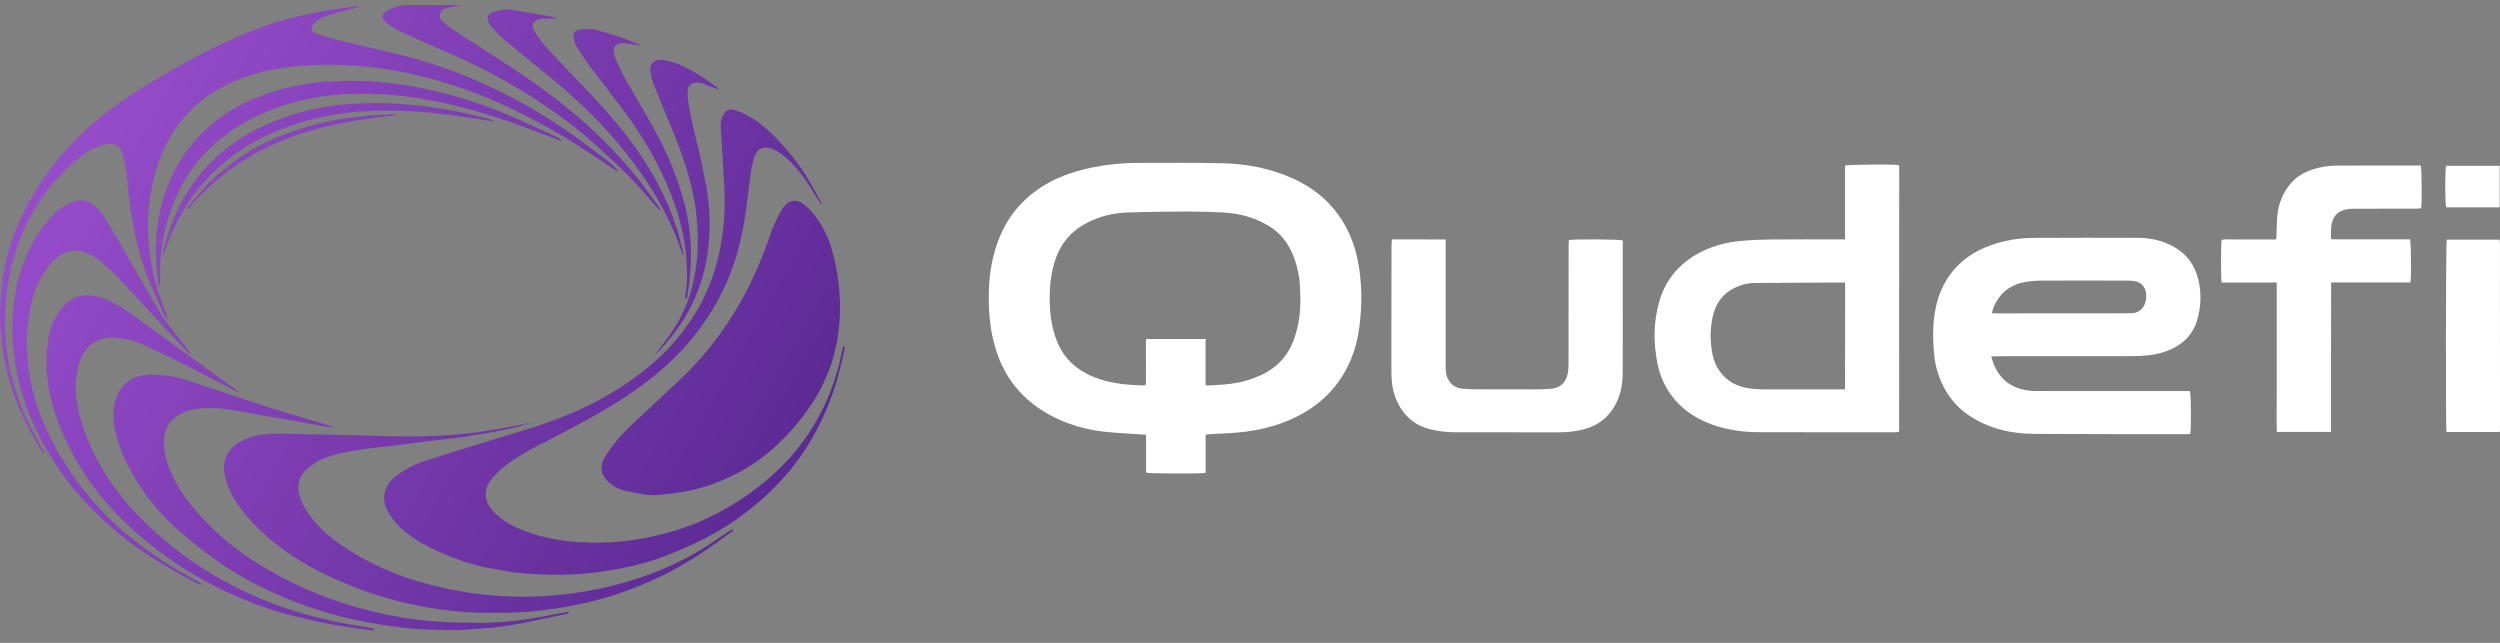 <svg width="140" height="36" viewBox="0 0 140 36" fill="none" xmlns="http://www.w3.org/2000/svg">
<rect x="0" y="0" width="140" height="36" fill="#808080" stroke="none"/>
<path d="M67.514 24.343V26.48C67.305 26.535 64.373 26.525 64.18 26.47V24.347C64.048 24.337 63.929 24.329 63.811 24.32C63.109 24.269 62.402 24.248 61.706 24.16C60.483 24.003 59.331 23.617 58.292 22.94C57.096 22.159 56.276 21.086 55.819 19.729C55.435 18.591 55.341 17.421 55.379 16.233C55.407 15.365 55.543 14.517 55.823 13.692C56.332 12.191 57.276 11.056 58.653 10.274C59.465 9.812 60.344 9.543 61.255 9.362C62.059 9.201 62.871 9.124 63.691 9.123C65.281 9.122 66.872 9.104 68.462 9.142C69.817 9.174 71.137 9.428 72.385 9.985C73.424 10.45 74.299 11.123 74.961 12.049C75.51 12.816 75.854 13.675 76.038 14.603C76.281 15.827 76.284 17.061 76.127 18.289C75.967 19.548 75.527 20.71 74.707 21.704C74.042 22.509 73.208 23.082 72.259 23.5C71.178 23.977 70.038 24.189 68.865 24.255C68.487 24.276 68.109 24.296 67.731 24.317C67.665 24.321 67.6 24.33 67.515 24.34L67.514 24.343ZM67.514 21.565C67.584 21.576 67.621 21.588 67.657 21.586C67.914 21.574 68.171 21.561 68.428 21.543C69.035 21.503 69.629 21.391 70.2 21.179C70.729 20.982 71.221 20.72 71.631 20.321C72.19 19.777 72.478 19.096 72.654 18.353C72.837 17.585 72.844 16.807 72.798 16.026C72.76 15.369 72.614 14.736 72.344 14.136C72.079 13.551 71.695 13.062 71.147 12.714C70.348 12.205 69.466 11.952 68.529 11.9C67.849 11.863 67.166 11.844 66.485 11.847C65.357 11.851 64.227 11.86 63.1 11.902C62.305 11.931 61.542 12.125 60.832 12.499C59.989 12.943 59.412 13.614 59.106 14.519C58.874 15.209 58.786 15.919 58.782 16.643C58.776 17.459 58.87 18.261 59.159 19.03C59.477 19.873 60.036 20.504 60.838 20.921C61.841 21.441 62.926 21.559 64.031 21.582C64.066 21.582 64.103 21.57 64.157 21.561C64.163 21.476 64.175 21.394 64.175 21.313C64.174 20.616 64.17 19.919 64.169 19.222C64.169 19.142 64.181 19.062 64.187 18.983H67.512V21.563L67.514 21.565Z" fill="white"/>
<path d="M111.509 19.961C111.713 20.76 112.114 21.341 112.841 21.666C113.214 21.832 113.606 21.896 114.011 21.897C114.807 21.899 115.602 21.9 116.397 21.9C118.404 21.9 120.411 21.9 122.418 21.9C122.493 21.9 122.569 21.9 122.639 21.9C122.698 22.079 122.711 23.977 122.656 24.294C122.61 24.3 122.559 24.313 122.508 24.313C119.653 24.31 116.798 24.316 113.943 24.297C113.032 24.291 112.13 24.159 111.277 23.808C110.227 23.377 109.385 22.704 108.853 21.684C108.566 21.135 108.391 20.547 108.322 19.931C108.244 19.215 108.228 18.495 108.312 17.777C108.434 16.745 108.787 15.806 109.492 15.025C110.03 14.428 110.696 14.02 111.449 13.747C112.234 13.464 113.044 13.327 113.874 13.323C115.82 13.313 117.766 13.312 119.712 13.319C120.385 13.322 121.036 13.451 121.639 13.768C122.414 14.175 122.9 14.801 123.106 15.658C123.292 16.431 123.257 17.197 123.034 17.946C122.8 18.731 122.263 19.268 121.51 19.589C120.951 19.828 120.362 19.919 119.762 19.936C119.194 19.952 118.625 19.947 118.058 19.948C116.065 19.948 114.074 19.947 112.081 19.948C111.901 19.948 111.721 19.955 111.506 19.96L111.509 19.961ZM111.546 17.538C111.649 17.543 111.715 17.549 111.783 17.549C113.875 17.549 115.966 17.549 118.056 17.547C118.487 17.547 118.92 17.539 119.351 17.541C119.792 17.542 120.055 17.232 120.14 16.938C120.195 16.748 120.209 16.553 120.167 16.354C120.101 16.052 119.926 15.848 119.631 15.766C119.488 15.726 119.334 15.714 119.183 15.714C117.539 15.711 115.895 15.707 114.251 15.714C113.951 15.716 113.646 15.748 113.35 15.805C112.66 15.938 112.121 16.302 111.778 16.927C111.677 17.11 111.586 17.3 111.546 17.538Z" fill="white"/>
<path d="M103.322 13.408V9.274C103.504 9.216 105.816 9.196 106.315 9.239C106.321 9.243 106.327 9.247 106.331 9.253C106.337 9.258 106.343 9.264 106.345 9.272C106.35 9.294 106.357 9.316 106.357 9.337C106.355 14.262 106.352 19.186 106.35 24.109C106.35 24.131 106.339 24.152 106.328 24.193C106.258 24.198 106.185 24.207 106.112 24.207C103.59 24.207 101.067 24.208 98.544 24.204C97.753 24.203 96.971 24.114 96.211 23.886C95.161 23.572 94.26 23.029 93.597 22.136C93.21 21.616 92.959 21.035 92.828 20.405C92.587 19.231 92.585 18.058 92.915 16.898C93.236 15.77 93.912 14.907 94.914 14.298C95.707 13.817 96.578 13.577 97.493 13.492C98.049 13.44 98.611 13.416 99.17 13.411C100.45 13.399 101.731 13.407 103.01 13.407C103.1 13.407 103.19 13.407 103.323 13.407L103.322 13.408ZM103.319 21.805C103.333 19.794 103.324 17.824 103.325 15.822C103.135 15.822 102.977 15.822 102.82 15.822C101.29 15.831 99.76 15.839 98.231 15.847C97.875 15.849 97.541 15.939 97.221 16.082C96.444 16.431 96.028 17.058 95.88 17.876C95.77 18.484 95.771 19.094 95.873 19.706C96.032 20.668 96.621 21.404 97.589 21.673C98.022 21.793 98.471 21.805 98.918 21.805C100.259 21.805 101.6 21.805 102.94 21.805C103.052 21.805 103.164 21.805 103.319 21.805H103.319Z" fill="white"/>
<path d="M77.949 13.405C78.958 13.411 79.945 13.403 80.958 13.411V13.688C80.958 15.961 80.958 18.233 80.958 20.506C80.958 20.749 80.966 20.988 81.081 21.214C81.25 21.546 81.516 21.732 81.883 21.766C82.109 21.787 82.337 21.799 82.564 21.8C83.761 21.805 84.958 21.807 86.155 21.805C86.389 21.805 86.624 21.783 86.858 21.77C87.387 21.739 87.707 21.39 87.796 20.907C87.829 20.73 87.836 20.545 87.837 20.364C87.84 18.145 87.841 15.924 87.843 13.705C87.843 13.616 87.851 13.527 87.855 13.445C88.09 13.383 90.688 13.398 90.874 13.465C90.874 13.577 90.874 13.697 90.874 13.817C90.873 16.142 90.87 18.468 90.872 20.794C90.872 21.344 90.81 21.885 90.591 22.393C90.21 23.277 89.551 23.843 88.603 24.065C88.18 24.163 87.753 24.21 87.32 24.21C85.396 24.21 83.471 24.209 81.547 24.207C81.061 24.207 80.582 24.163 80.106 24.043C79.213 23.819 78.597 23.277 78.219 22.447C77.978 21.918 77.918 21.356 77.918 20.784C77.918 19.905 77.918 19.026 77.918 18.147C77.919 16.67 77.922 15.193 77.925 13.716C77.925 13.621 77.939 13.524 77.949 13.406V13.405Z" fill="white"/>
<path d="M130.539 24.19H127.503C127.478 23.476 127.501 22.782 127.497 22.089C127.492 21.392 127.497 20.696 127.497 19.998C127.497 19.308 127.497 18.62 127.497 17.93C127.497 17.236 127.497 16.542 127.497 15.822H124.416C124.361 15.618 124.362 13.647 124.416 13.428C124.661 13.384 124.917 13.414 125.172 13.41C125.422 13.405 125.672 13.409 125.922 13.409C126.179 13.409 126.438 13.409 126.695 13.409C126.944 13.409 127.194 13.409 127.458 13.409C127.467 13.353 127.48 13.304 127.482 13.254C127.497 12.876 127.492 12.496 127.526 12.119C127.59 11.407 127.839 10.769 128.321 10.227C128.645 9.863 129.052 9.643 129.502 9.492C129.942 9.344 130.399 9.274 130.864 9.273C132.371 9.269 133.878 9.269 135.385 9.268C135.446 9.268 135.506 9.268 135.561 9.268C135.62 9.441 135.636 11.359 135.581 11.67C135.499 11.675 135.41 11.684 135.322 11.684C134.224 11.686 133.124 11.686 132.026 11.689C131.837 11.689 131.645 11.685 131.459 11.713C130.855 11.803 130.637 12.163 130.559 12.62C130.521 12.841 130.539 13.073 130.534 13.299C130.534 13.327 130.551 13.355 130.565 13.401H134.96C135.023 13.567 135.041 15.511 134.982 15.817H130.543C130.532 18.623 130.543 21.399 130.537 24.189L130.539 24.19Z" fill="white"/>
<path d="M139.977 24.191H137.002C136.955 23.965 136.968 13.584 137.015 13.423H139.95C139.958 13.43 139.963 13.434 139.968 13.44C139.973 13.445 139.98 13.451 139.981 13.459C139.987 13.503 139.996 13.547 139.996 13.593C139.998 17.099 139.999 20.605 139.999 24.111C139.999 24.132 139.988 24.153 139.976 24.192L139.977 24.191Z" fill="white"/>
<path d="M139.982 9.284V11.609H136.987C136.921 11.428 136.914 9.58 136.979 9.284H139.982Z" fill="white"/>
<path d="M47.041 17.232C47.045 18.315 46.884 19.373 46.542 20.401C46.1 21.73 45.371 22.888 44.456 23.938C43.516 25.018 42.441 25.929 41.156 26.571C40.218 27.04 39.238 27.388 38.194 27.552C37.73 27.625 37.266 27.681 36.799 27.724C36.468 27.754 36.15 27.699 35.83 27.645C35.562 27.599 35.295 27.546 35.029 27.488C34.62 27.398 34.261 27.203 33.977 26.896C33.627 26.519 33.594 26.062 33.858 25.622C34.286 24.907 34.833 24.292 35.437 23.724C36.381 22.838 37.341 21.968 38.273 21.07C39.187 20.191 39.985 19.211 40.697 18.16C41.683 16.702 42.437 15.131 43.017 13.472C43.212 12.915 43.421 12.362 43.717 11.848C43.791 11.718 43.881 11.592 43.984 11.482C44.243 11.202 44.61 11.169 44.929 11.383C45.263 11.605 45.515 11.905 45.747 12.226C46.183 12.831 46.468 13.504 46.65 14.221C46.901 15.208 47.044 16.211 47.041 17.232Z" fill="url(#paint0_linear_109_11870)"/>
<path d="M47.286 19.398C47.293 19.436 47.313 19.478 47.306 19.513C47.239 19.816 47.167 20.117 47.098 20.418C46.76 21.881 46.217 23.262 45.466 24.564C44.684 25.918 43.681 27.085 42.505 28.103C41.529 28.948 40.458 29.659 39.297 30.238C38.476 30.647 37.638 31.01 36.769 31.305C35.755 31.65 34.713 31.866 33.654 32.019C32.19 32.23 30.723 32.225 29.257 32.104C28.663 32.055 28.075 31.93 27.486 31.829C26.511 31.661 25.582 31.339 24.68 30.942C23.909 30.602 23.165 30.212 22.53 29.642C22.183 29.331 21.897 28.971 21.68 28.558C21.294 27.826 21.631 27.1 22.099 26.725C22.576 26.341 23.105 26.045 23.683 25.852C24.622 25.538 25.569 25.247 26.516 24.954C27.622 24.611 28.734 24.287 29.838 23.938C31.571 23.39 33.229 22.674 34.759 21.686C36.08 20.834 37.264 19.827 38.228 18.576C39.044 17.517 39.655 16.35 40.042 15.065C40.487 13.59 40.633 12.082 40.561 10.55C40.507 9.4 40.432 8.252 40.361 7.102C40.345 6.85 40.407 6.622 40.524 6.404C40.631 6.204 40.802 6.105 41.029 6.138C41.147 6.156 41.264 6.196 41.375 6.241C42.225 6.579 42.907 7.154 43.529 7.802C44.214 8.514 44.821 9.289 45.321 10.143C45.539 10.514 45.743 10.895 45.953 11.273C45.987 11.336 46.013 11.403 46.008 11.486C45.853 11.24 45.694 10.995 45.541 10.748C45.17 10.148 44.776 9.566 44.273 9.066C44.003 8.797 43.706 8.564 43.364 8.393C43.317 8.369 43.27 8.344 43.22 8.326C42.745 8.159 42.369 8.343 42.229 8.827C42.156 9.082 42.092 9.341 42.055 9.602C41.967 10.209 41.897 10.819 41.821 11.428C41.64 12.875 41.34 14.293 40.767 15.642C40.247 16.863 39.561 17.98 38.715 19.004C37.658 20.285 36.392 21.322 35.011 22.23C33.496 23.226 31.884 24.051 30.275 24.879C29.574 25.239 28.882 25.619 28.263 26.11C28.009 26.311 27.769 26.537 27.561 26.784C27.05 27.388 27.093 28.091 27.647 28.661C28.037 29.063 28.491 29.368 29.009 29.584C30.096 30.039 31.229 30.293 32.402 30.361C33.67 30.436 34.931 30.36 36.179 30.116C37.35 29.888 38.485 29.544 39.567 29.039C41.239 28.258 42.728 27.218 44 25.879C44.739 25.102 45.364 24.241 45.874 23.293C46.317 22.468 46.646 21.602 46.91 20.708C47.015 20.353 47.08 19.988 47.163 19.626C47.181 19.549 47.202 19.472 47.221 19.394C47.243 19.394 47.265 19.396 47.286 19.397V19.398Z" fill="url(#paint1_linear_109_11870)"/>
<path d="M9.332 17.873C9.271 17.765 9.2 17.66 9.15 17.546C8.867 16.911 8.578 16.278 8.31 15.636C8.006 14.907 7.796 14.147 7.612 13.382C7.515 12.979 7.466 12.564 7.384 12.157C7.205 11.273 7.175 10.37 7.05 9.481C7.005 9.167 6.931 8.857 6.843 8.553C6.74 8.194 6.45 8.015 6.077 8.058C5.679 8.103 5.316 8.257 4.976 8.462C4.335 8.85 3.799 9.364 3.292 9.908C2.559 10.694 1.956 11.573 1.487 12.539C1.115 13.304 0.844 14.104 0.639 14.93C0.293 16.327 0.215 17.744 0.329 19.172C0.393 19.979 0.546 20.775 0.781 21.555C0.999 22.281 1.25 22.994 1.587 23.673C1.846 24.195 2.136 24.7 2.41 25.213C2.436 25.262 2.453 25.316 2.473 25.369C2.458 25.377 2.444 25.385 2.429 25.392C2.303 25.191 2.169 24.993 2.052 24.788C1.526 23.866 1.056 22.921 0.72 21.909C0.396 20.934 0.17 19.943 0.084 18.917C0.038 18.366 -0.02 17.816 0.007 17.262C0.041 16.559 0.103 15.858 0.227 15.164C0.436 14.007 0.816 12.907 1.333 11.857C1.946 10.615 2.724 9.482 3.649 8.448C4.855 7.098 6.255 5.984 7.785 5.028C9.327 4.065 10.905 3.166 12.553 2.394C13.872 1.776 15.227 1.256 16.648 0.922C17.502 0.721 18.364 0.563 19.235 0.451C19.504 0.416 19.772 0.373 20.04 0.335L20.054 0.389C19.947 0.421 19.84 0.456 19.733 0.484C19.265 0.611 18.796 0.726 18.333 0.866C18.072 0.945 17.831 1.077 17.633 1.275C17.35 1.555 17.378 1.763 17.753 1.897C18.165 2.044 18.588 2.166 19.015 2.269C20.218 2.561 21.431 2.821 22.632 3.125C23.909 3.448 25.158 3.868 26.372 4.38C27.931 5.036 29.424 5.821 30.851 6.73C31.887 7.39 32.871 8.121 33.844 8.868C34.061 9.033 34.26 9.22 34.465 9.4C34.515 9.443 34.558 9.496 34.618 9.558C34.506 9.589 34.457 9.522 34.398 9.484C33.683 9.014 32.972 8.537 32.252 8.076C31.385 7.519 30.483 7.022 29.57 6.549C28.609 6.049 27.629 5.589 26.614 5.209C25.721 4.875 24.815 4.581 23.891 4.345C23.119 4.148 22.342 3.983 21.556 3.865C19.795 3.599 18.025 3.549 16.256 3.746C14.869 3.9 13.533 4.264 12.306 4.951C10.907 5.733 9.868 6.855 9.198 8.312C8.816 9.142 8.57 10.01 8.423 10.912C8.262 11.893 8.248 12.874 8.352 13.855C8.458 14.872 8.675 15.871 9.034 16.833C9.137 17.11 9.234 17.389 9.332 17.667C9.354 17.729 9.364 17.793 9.38 17.856C9.365 17.862 9.351 17.868 9.336 17.873H9.332Z" fill="url(#paint2_linear_109_11870)"/>
<path d="M29.436 23.715C29.377 23.753 29.322 23.811 29.256 23.828C28.861 23.927 28.465 24.032 28.063 24.107C27.357 24.24 26.648 24.365 25.936 24.469C25.248 24.57 24.554 24.637 23.862 24.722C23.224 24.801 22.586 24.888 21.948 24.968C21.693 25 21.436 25.019 21.18 25.048C20.451 25.131 19.723 25.223 19.007 25.397C18.55 25.508 18.099 25.644 17.694 25.889C17.482 26.017 17.274 26.166 17.105 26.344C16.762 26.706 16.633 27.14 16.751 27.641C16.914 28.337 17.321 28.887 17.788 29.401C18.391 30.065 19.125 30.558 19.887 31.017C21.668 32.09 23.61 32.715 25.644 33.088C27.215 33.377 28.801 33.471 30.393 33.385C32.291 33.282 34.145 32.929 35.949 32.313C37.014 31.95 38.033 31.487 39.006 30.93C39.611 30.586 40.177 30.176 40.759 29.795C40.847 29.738 40.935 29.68 41.027 29.62C41.088 29.709 41.03 29.739 40.982 29.773C40.779 29.918 40.572 30.059 40.372 30.209C39.063 31.189 37.665 32.018 36.162 32.661C35.012 33.153 33.824 33.532 32.6 33.803C31.689 34.004 30.768 34.143 29.842 34.234C28.869 34.33 27.891 34.328 26.913 34.311C25.941 34.294 24.978 34.194 24.022 34.03C22.578 33.783 21.172 33.402 19.81 32.863C18.482 32.338 17.203 31.721 16.031 30.893C14.99 30.158 14.06 29.308 13.324 28.261C12.965 27.748 12.691 27.193 12.584 26.569C12.444 25.757 12.721 25.155 13.467 24.727C13.893 24.483 14.363 24.359 14.851 24.316C15.122 24.291 15.396 24.279 15.668 24.284C17.713 24.326 19.758 24.362 21.802 24.424C23.297 24.469 24.789 24.424 26.273 24.263C27.189 24.163 28.097 23.977 29.007 23.826C29.151 23.802 29.292 23.752 29.434 23.715H29.436Z" fill="url(#paint3_linear_109_11870)"/>
<path d="M18.657 23.941C18.585 23.935 18.513 23.933 18.442 23.921C17.749 23.799 17.057 23.674 16.364 23.552C15.382 23.379 14.396 23.22 13.417 23.029C12.752 22.899 12.085 22.831 11.409 22.862C10.896 22.885 10.401 22.977 9.959 23.26C9.481 23.567 9.22 24.007 9.183 24.576C9.134 25.309 9.354 25.984 9.656 26.634C10.118 27.628 10.808 28.46 11.56 29.247C12.573 30.308 13.74 31.165 15.003 31.9C16.747 32.915 18.597 33.667 20.553 34.164C21.782 34.477 23.027 34.692 24.288 34.796C25.117 34.865 25.951 34.871 26.784 34.878C27.877 34.887 28.963 34.776 30.039 34.591C30.577 34.498 31.111 34.388 31.646 34.287C31.717 34.274 31.789 34.269 31.885 34.258C31.833 34.386 31.74 34.379 31.666 34.395C31.333 34.468 31 34.536 30.666 34.606C30.251 34.692 29.836 34.777 29.421 34.862C28.522 35.047 27.617 35.174 26.7 35.217C26.345 35.233 25.99 35.282 25.635 35.284C25.03 35.287 24.424 35.276 23.819 35.25C23.365 35.23 22.911 35.192 22.461 35.137C21.582 35.029 20.709 34.889 19.842 34.7C18.133 34.327 16.491 33.767 14.914 33.011C13.771 32.463 12.68 31.824 11.67 31.057C11.08 30.609 10.498 30.145 9.944 29.654C8.962 28.785 8.14 27.778 7.48 26.642C7.092 25.972 6.762 25.276 6.555 24.527C6.405 23.983 6.319 23.432 6.382 22.866C6.454 22.218 6.705 21.674 7.26 21.296C7.558 21.092 7.895 21.014 8.245 20.991C9.056 20.938 9.844 21.087 10.61 21.337C12.099 21.822 13.578 22.337 15.069 22.814C16.198 23.177 17.34 23.502 18.475 23.845C18.538 23.864 18.6 23.888 18.662 23.909C18.659 23.92 18.658 23.93 18.655 23.94L18.657 23.941Z" fill="url(#paint4_linear_109_11870)"/>
<path d="M20.955 35.306C20.793 35.29 20.631 35.279 20.47 35.256C19.833 35.163 19.194 35.086 18.562 34.965C17.841 34.828 17.126 34.663 16.413 34.488C15.412 34.244 14.439 33.904 13.491 33.502C12.331 33.013 11.22 32.433 10.161 31.747C8.993 30.991 7.903 30.142 6.909 29.168C5.937 28.214 5.084 27.164 4.391 25.991C3.688 24.798 3.124 23.547 2.819 22.188C2.603 21.226 2.539 20.255 2.661 19.277C2.753 18.548 2.97 17.859 3.444 17.272C3.957 16.636 4.604 16.407 5.4 16.595C6.069 16.752 6.652 17.087 7.203 17.478C8.08 18.101 8.945 18.739 9.816 19.37C10.741 20.041 11.665 20.714 12.591 21.383C12.806 21.538 13.028 21.683 13.245 21.833C13.297 21.869 13.344 21.912 13.373 21.981C13.341 21.968 13.309 21.956 13.278 21.94C12.35 21.46 11.427 20.973 10.494 20.503C9.669 20.087 8.84 19.68 8.001 19.294C7.49 19.058 6.936 18.946 6.375 18.913C5.567 18.866 4.977 19.218 4.597 19.932C4.367 20.364 4.301 20.839 4.257 21.312C4.187 22.044 4.31 22.761 4.511 23.464C4.962 25.045 5.741 26.456 6.752 27.743C7.58 28.796 8.541 29.716 9.582 30.555C11.067 31.749 12.691 32.709 14.439 33.461C16.068 34.16 17.764 34.629 19.503 34.951C19.957 35.035 20.413 35.101 20.868 35.179C20.907 35.186 20.939 35.23 20.974 35.255C20.967 35.272 20.961 35.288 20.954 35.305L20.955 35.306Z" fill="url(#paint5_linear_109_11870)"/>
<path d="M10.6 19.803C10.362 19.561 10.117 19.326 9.886 19.077C9.005 18.129 8.131 17.174 7.25 16.225C6.899 15.848 6.55 15.47 6.178 15.114C5.916 14.864 5.629 14.637 5.333 14.426C5.151 14.296 4.941 14.198 4.73 14.119C4.21 13.924 3.732 14.046 3.292 14.357C2.841 14.675 2.536 15.118 2.278 15.593C1.979 16.142 1.793 16.73 1.675 17.346C1.46 18.473 1.446 19.606 1.602 20.737C1.757 21.852 2.094 22.92 2.556 23.947C3.353 25.719 4.437 27.297 5.782 28.695C6.597 29.543 7.498 30.291 8.464 30.965C9.328 31.568 10.226 32.112 11.157 32.605C11.204 32.63 11.244 32.67 11.287 32.702C11.279 32.718 11.271 32.734 11.263 32.749C11.211 32.733 11.154 32.726 11.106 32.701C9.449 31.842 7.84 30.906 6.416 29.686C5.081 28.542 3.902 27.256 2.963 25.762C2.193 24.538 1.581 23.241 1.178 21.851C0.965 21.116 0.829 20.366 0.746 19.603C0.642 18.648 0.685 17.699 0.809 16.75C0.895 16.087 1.049 15.44 1.28 14.814C1.686 13.716 2.248 12.711 3.11 11.898C3.451 11.576 3.847 11.351 4.313 11.249C4.623 11.18 4.901 11.244 5.152 11.42C5.485 11.655 5.738 11.97 5.945 12.316C6.39 13.064 6.826 13.818 7.261 14.571C7.848 15.586 8.426 16.608 9.022 17.619C9.167 17.865 9.356 18.085 9.532 18.312C9.866 18.743 10.206 19.169 10.541 19.598C10.582 19.649 10.612 19.708 10.646 19.763C10.63 19.778 10.614 19.791 10.598 19.805L10.6 19.803Z" fill="url(#paint6_linear_109_11870)"/>
<path d="M8.88 15.999C8.853 15.776 8.824 15.552 8.8 15.328C8.652 13.953 8.716 12.588 9.103 11.255C9.597 9.556 10.501 8.109 11.854 6.956C12.717 6.22 13.703 5.696 14.765 5.311C15.672 4.984 16.608 4.771 17.561 4.639C17.89 4.593 18.224 4.57 18.557 4.555C19.488 4.513 20.421 4.516 21.35 4.597C22.368 4.686 23.373 4.859 24.368 5.099C25.776 5.438 27.152 5.874 28.481 6.449C29.397 6.845 30.301 7.269 31.207 7.684C31.304 7.728 31.39 7.798 31.46 7.895C31.397 7.874 31.333 7.856 31.271 7.833C30.313 7.479 29.361 7.11 28.396 6.772C27.281 6.383 26.146 6.059 24.993 5.797C24.01 5.574 23.016 5.408 22.014 5.322C21.231 5.254 20.44 5.247 19.653 5.262C18.126 5.292 16.648 5.594 15.22 6.141C14.1 6.57 13.07 7.152 12.158 7.934C11.067 8.869 10.257 10.005 9.73 11.342C9.475 11.99 9.262 12.653 9.137 13.341C9.029 13.93 8.967 14.525 8.964 15.123C8.963 15.366 8.968 15.608 8.966 15.851C8.966 15.903 8.948 15.956 8.938 16.008C8.919 16.005 8.899 16.002 8.88 15.999Z" fill="url(#paint7_linear_109_11870)"/>
<path d="M36.965 11.774C36.887 11.699 36.804 11.629 36.733 11.549C36.259 11.019 35.809 10.464 35.309 9.959C34.687 9.33 34.033 8.729 33.378 8.135C32.292 7.15 31.113 6.288 29.882 5.495C28.371 4.522 26.785 3.686 25.134 2.974C24.203 2.571 23.275 2.163 22.354 1.738C22.096 1.618 21.857 1.446 21.637 1.263C21.286 0.972 21.38 0.751 21.731 0.57C22.055 0.404 22.402 0.281 22.772 0.279C23.71 0.276 24.65 0.284 25.589 0.288C25.625 0.288 25.662 0.296 25.7 0.327C25.481 0.367 25.262 0.401 25.044 0.449C24.888 0.483 24.742 0.536 24.672 0.711C24.604 0.884 24.608 1.047 24.748 1.17C24.958 1.353 25.173 1.535 25.407 1.687C26.433 2.358 27.469 3.015 28.496 3.684C29.83 4.552 31.12 5.479 32.331 6.514C33.38 7.412 34.355 8.383 35.252 9.433C35.839 10.119 36.375 10.842 36.892 11.58C36.93 11.633 36.962 11.69 36.998 11.745L36.965 11.776V11.774Z" fill="url(#paint8_linear_109_11870)"/>
<path d="M36.646 19.899C36.97 19.471 37.295 19.071 37.586 18.648C37.955 18.11 38.256 17.53 38.492 16.923C38.738 16.287 38.879 15.62 38.977 14.945C39.111 14.009 39.095 13.071 39.01 12.135C38.945 11.404 38.784 10.685 38.593 9.976C38.337 9.024 37.996 8.101 37.619 7.192C37.273 6.361 36.926 5.53 36.597 4.692C36.505 4.456 36.457 4.198 36.416 3.945C36.368 3.649 36.599 3.37 36.91 3.356C37.087 3.348 37.272 3.378 37.446 3.42C38.072 3.571 38.63 3.879 39.172 4.214C39.493 4.412 39.799 4.636 40.11 4.852C40.168 4.892 40.215 4.946 40.245 5.025C40.192 5.004 40.14 4.982 40.086 4.961C39.826 4.859 39.568 4.753 39.306 4.657C39.23 4.629 39.143 4.623 39.061 4.622C38.704 4.621 38.501 4.808 38.504 5.16C38.506 5.402 38.528 5.645 38.57 5.882C38.654 6.351 38.753 6.816 38.857 7.281C38.946 7.679 39.055 8.072 39.147 8.469C39.231 8.836 39.308 9.206 39.382 9.577C39.453 9.924 39.521 10.273 39.581 10.623C39.757 11.652 39.782 12.689 39.68 13.724C39.549 15.047 39.18 16.302 38.528 17.472C38.041 18.346 37.445 19.13 36.729 19.826C36.708 19.846 36.684 19.865 36.648 19.898L36.646 19.899Z" fill="url(#paint9_linear_109_11870)"/>
<path d="M31.12 1.044C30.924 1.044 30.728 1.04 30.532 1.046C30.411 1.05 30.288 1.055 30.171 1.082C29.878 1.149 29.737 1.44 29.896 1.691C30.093 2.005 30.294 2.321 30.542 2.595C31.131 3.246 31.743 3.876 32.352 4.509C33.399 5.594 34.422 6.699 35.323 7.911C36.437 9.41 37.336 11.024 37.907 12.808C38.053 13.268 38.156 13.742 38.278 14.21C38.281 14.222 38.269 14.237 38.251 14.285C38.212 14.194 38.176 14.13 38.154 14.062C37.901 13.274 37.562 12.522 37.179 11.792C36.376 10.262 35.368 8.878 34.228 7.583C33.184 6.397 32.027 5.333 30.809 4.33C29.98 3.646 29.137 2.978 28.312 2.288C28.034 2.057 27.788 1.786 27.537 1.525C27.465 1.45 27.414 1.352 27.365 1.26C27.23 1.004 27.311 0.774 27.586 0.681C27.947 0.56 28.324 0.493 28.703 0.552C29.465 0.673 30.223 0.813 30.983 0.947C31.032 0.956 31.078 0.979 31.126 0.995C31.123 1.012 31.121 1.028 31.119 1.045L31.12 1.044Z" fill="url(#paint10_linear_109_11870)"/>
<path d="M35.807 2.543C35.561 2.505 35.316 2.466 35.07 2.43C35.002 2.42 34.935 2.412 34.866 2.411C34.481 2.407 34.292 2.642 34.384 3.014C34.413 3.131 34.457 3.246 34.502 3.357C34.824 4.145 35.271 4.866 35.699 5.598C36.344 6.703 36.991 7.808 37.496 8.987C37.852 9.815 38.142 10.664 38.365 11.54C38.727 12.963 38.763 14.397 38.605 15.845C38.593 15.958 38.569 16.069 38.551 16.181C38.522 16.366 38.492 16.552 38.461 16.752C38.349 16.695 38.364 16.618 38.379 16.536C38.47 16.042 38.484 15.541 38.468 15.042C38.443 14.254 38.342 13.476 38.155 12.707C37.852 11.456 37.373 10.273 36.78 9.136C36.206 8.034 35.529 6.993 34.78 6.001C34.201 5.234 33.605 4.479 33.03 3.709C32.772 3.365 32.538 3.002 32.31 2.636C32.227 2.504 32.182 2.345 32.136 2.194C32.055 1.927 32.158 1.713 32.433 1.663C32.675 1.618 32.928 1.632 33.176 1.636C33.281 1.638 33.385 1.672 33.487 1.702C34.244 1.917 34.996 2.149 35.718 2.468C35.751 2.482 35.784 2.5 35.816 2.515C35.813 2.524 35.81 2.534 35.807 2.543Z" fill="url(#paint11_linear_109_11870)"/>
<path d="M9.096 14.227C9.122 14.13 9.151 14.034 9.176 13.936C9.476 12.762 9.906 11.641 10.573 10.626C11.17 9.716 11.888 8.912 12.762 8.249C14.151 7.196 15.713 6.54 17.398 6.145C18.637 5.854 19.896 5.769 21.164 5.773C22.379 5.776 23.582 5.902 24.779 6.096C25.698 6.246 26.605 6.45 27.505 6.689C27.558 6.703 27.61 6.725 27.655 6.779C27.616 6.779 27.576 6.783 27.538 6.779C26.624 6.648 25.712 6.499 24.796 6.387C23.321 6.208 21.837 6.141 20.353 6.234C19.004 6.319 17.682 6.565 16.398 7.002C15.375 7.35 14.399 7.792 13.499 8.392C12.56 9.018 11.741 9.773 11.038 10.66C10.349 11.53 9.849 12.5 9.43 13.52C9.362 13.687 9.31 13.862 9.245 14.031C9.217 14.105 9.177 14.174 9.142 14.245L9.097 14.228L9.096 14.227Z" fill="url(#paint12_linear_109_11870)"/>
<path d="M10.504 11.649C10.544 11.587 10.577 11.521 10.624 11.466C10.974 11.059 11.306 10.635 11.684 10.253C12.028 9.905 12.412 9.592 12.794 9.285C13.723 8.541 14.759 7.981 15.866 7.549C16.84 7.169 17.841 6.885 18.873 6.706C19.881 6.53 20.897 6.44 21.92 6.406C22.041 6.401 22.162 6.406 22.285 6.438C21.994 6.471 21.703 6.501 21.413 6.538C19.647 6.764 17.897 7.069 16.224 7.706C14.799 8.248 13.477 8.968 12.304 9.954C11.723 10.443 11.171 10.957 10.688 11.544C10.645 11.595 10.61 11.654 10.572 11.709C10.549 11.689 10.527 11.668 10.504 11.648V11.649Z" fill="url(#paint13_linear_109_11870)"/>
<path d="M29.438 23.716C29.504 23.72 29.571 23.724 29.668 23.73C29.56 23.812 29.497 23.776 29.438 23.716Z" fill="url(#paint14_linear_109_11870)"/>
<defs>
<linearGradient id="paint0_linear_109_11870" x1="61.178" y1="35.312" x2="5.482" y2="3.467" gradientUnits="userSpaceOnUse">
<stop stop-color="#431B7E"/>
<stop offset="1" stop-color="#974DCA"/>
</linearGradient>
<linearGradient id="paint1_linear_109_11870" x1="61.176" y1="35.312" x2="5.48" y2="3.468" gradientUnits="userSpaceOnUse">
<stop stop-color="#431B7E"/>
<stop offset="1" stop-color="#974DCA"/>
</linearGradient>
<linearGradient id="paint2_linear_109_11870" x1="61.176" y1="35.311" x2="5.481" y2="3.467" gradientUnits="userSpaceOnUse">
<stop stop-color="#431B7E"/>
<stop offset="1" stop-color="#974DCA"/>
</linearGradient>
<linearGradient id="paint3_linear_109_11870" x1="61.176" y1="35.312" x2="5.48" y2="3.467" gradientUnits="userSpaceOnUse">
<stop stop-color="#431B7E"/>
<stop offset="1" stop-color="#974DCA"/>
</linearGradient>
<linearGradient id="paint4_linear_109_11870" x1="61.176" y1="35.312" x2="5.481" y2="3.467" gradientUnits="userSpaceOnUse">
<stop stop-color="#431B7E"/>
<stop offset="1" stop-color="#974DCA"/>
</linearGradient>
<linearGradient id="paint5_linear_109_11870" x1="61.177" y1="35.311" x2="5.481" y2="3.467" gradientUnits="userSpaceOnUse">
<stop stop-color="#431B7E"/>
<stop offset="1" stop-color="#974DCA"/>
</linearGradient>
<linearGradient id="paint6_linear_109_11870" x1="61.176" y1="35.312" x2="5.481" y2="3.468" gradientUnits="userSpaceOnUse">
<stop stop-color="#431B7E"/>
<stop offset="1" stop-color="#974DCA"/>
</linearGradient>
<linearGradient id="paint7_linear_109_11870" x1="61.175" y1="35.312" x2="5.479" y2="3.467" gradientUnits="userSpaceOnUse">
<stop stop-color="#431B7E"/>
<stop offset="1" stop-color="#974DCA"/>
</linearGradient>
<linearGradient id="paint8_linear_109_11870" x1="61.177" y1="35.312" x2="5.481" y2="3.467" gradientUnits="userSpaceOnUse">
<stop stop-color="#431B7E"/>
<stop offset="1" stop-color="#974DCA"/>
</linearGradient>
<linearGradient id="paint9_linear_109_11870" x1="61.178" y1="35.312" x2="5.482" y2="3.467" gradientUnits="userSpaceOnUse">
<stop stop-color="#431B7E"/>
<stop offset="1" stop-color="#974DCA"/>
</linearGradient>
<linearGradient id="paint10_linear_109_11870" x1="61.177" y1="35.312" x2="5.481" y2="3.467" gradientUnits="userSpaceOnUse">
<stop stop-color="#431B7E"/>
<stop offset="1" stop-color="#974DCA"/>
</linearGradient>
<linearGradient id="paint11_linear_109_11870" x1="61.178" y1="35.312" x2="5.482" y2="3.468" gradientUnits="userSpaceOnUse">
<stop stop-color="#431B7E"/>
<stop offset="1" stop-color="#974DCA"/>
</linearGradient>
<linearGradient id="paint12_linear_109_11870" x1="61.177" y1="35.312" x2="5.481" y2="3.467" gradientUnits="userSpaceOnUse">
<stop stop-color="#431B7E"/>
<stop offset="1" stop-color="#974DCA"/>
</linearGradient>
<linearGradient id="paint13_linear_109_11870" x1="61.177" y1="35.312" x2="5.481" y2="3.467" gradientUnits="userSpaceOnUse">
<stop stop-color="#431B7E"/>
<stop offset="1" stop-color="#974DCA"/>
</linearGradient>
<linearGradient id="paint14_linear_109_11870" x1="61.177" y1="35.312" x2="5.481" y2="3.468" gradientUnits="userSpaceOnUse">
<stop stop-color="#431B7E"/>
<stop offset="1" stop-color="#974DCA"/>
</linearGradient>
</defs>
</svg>
